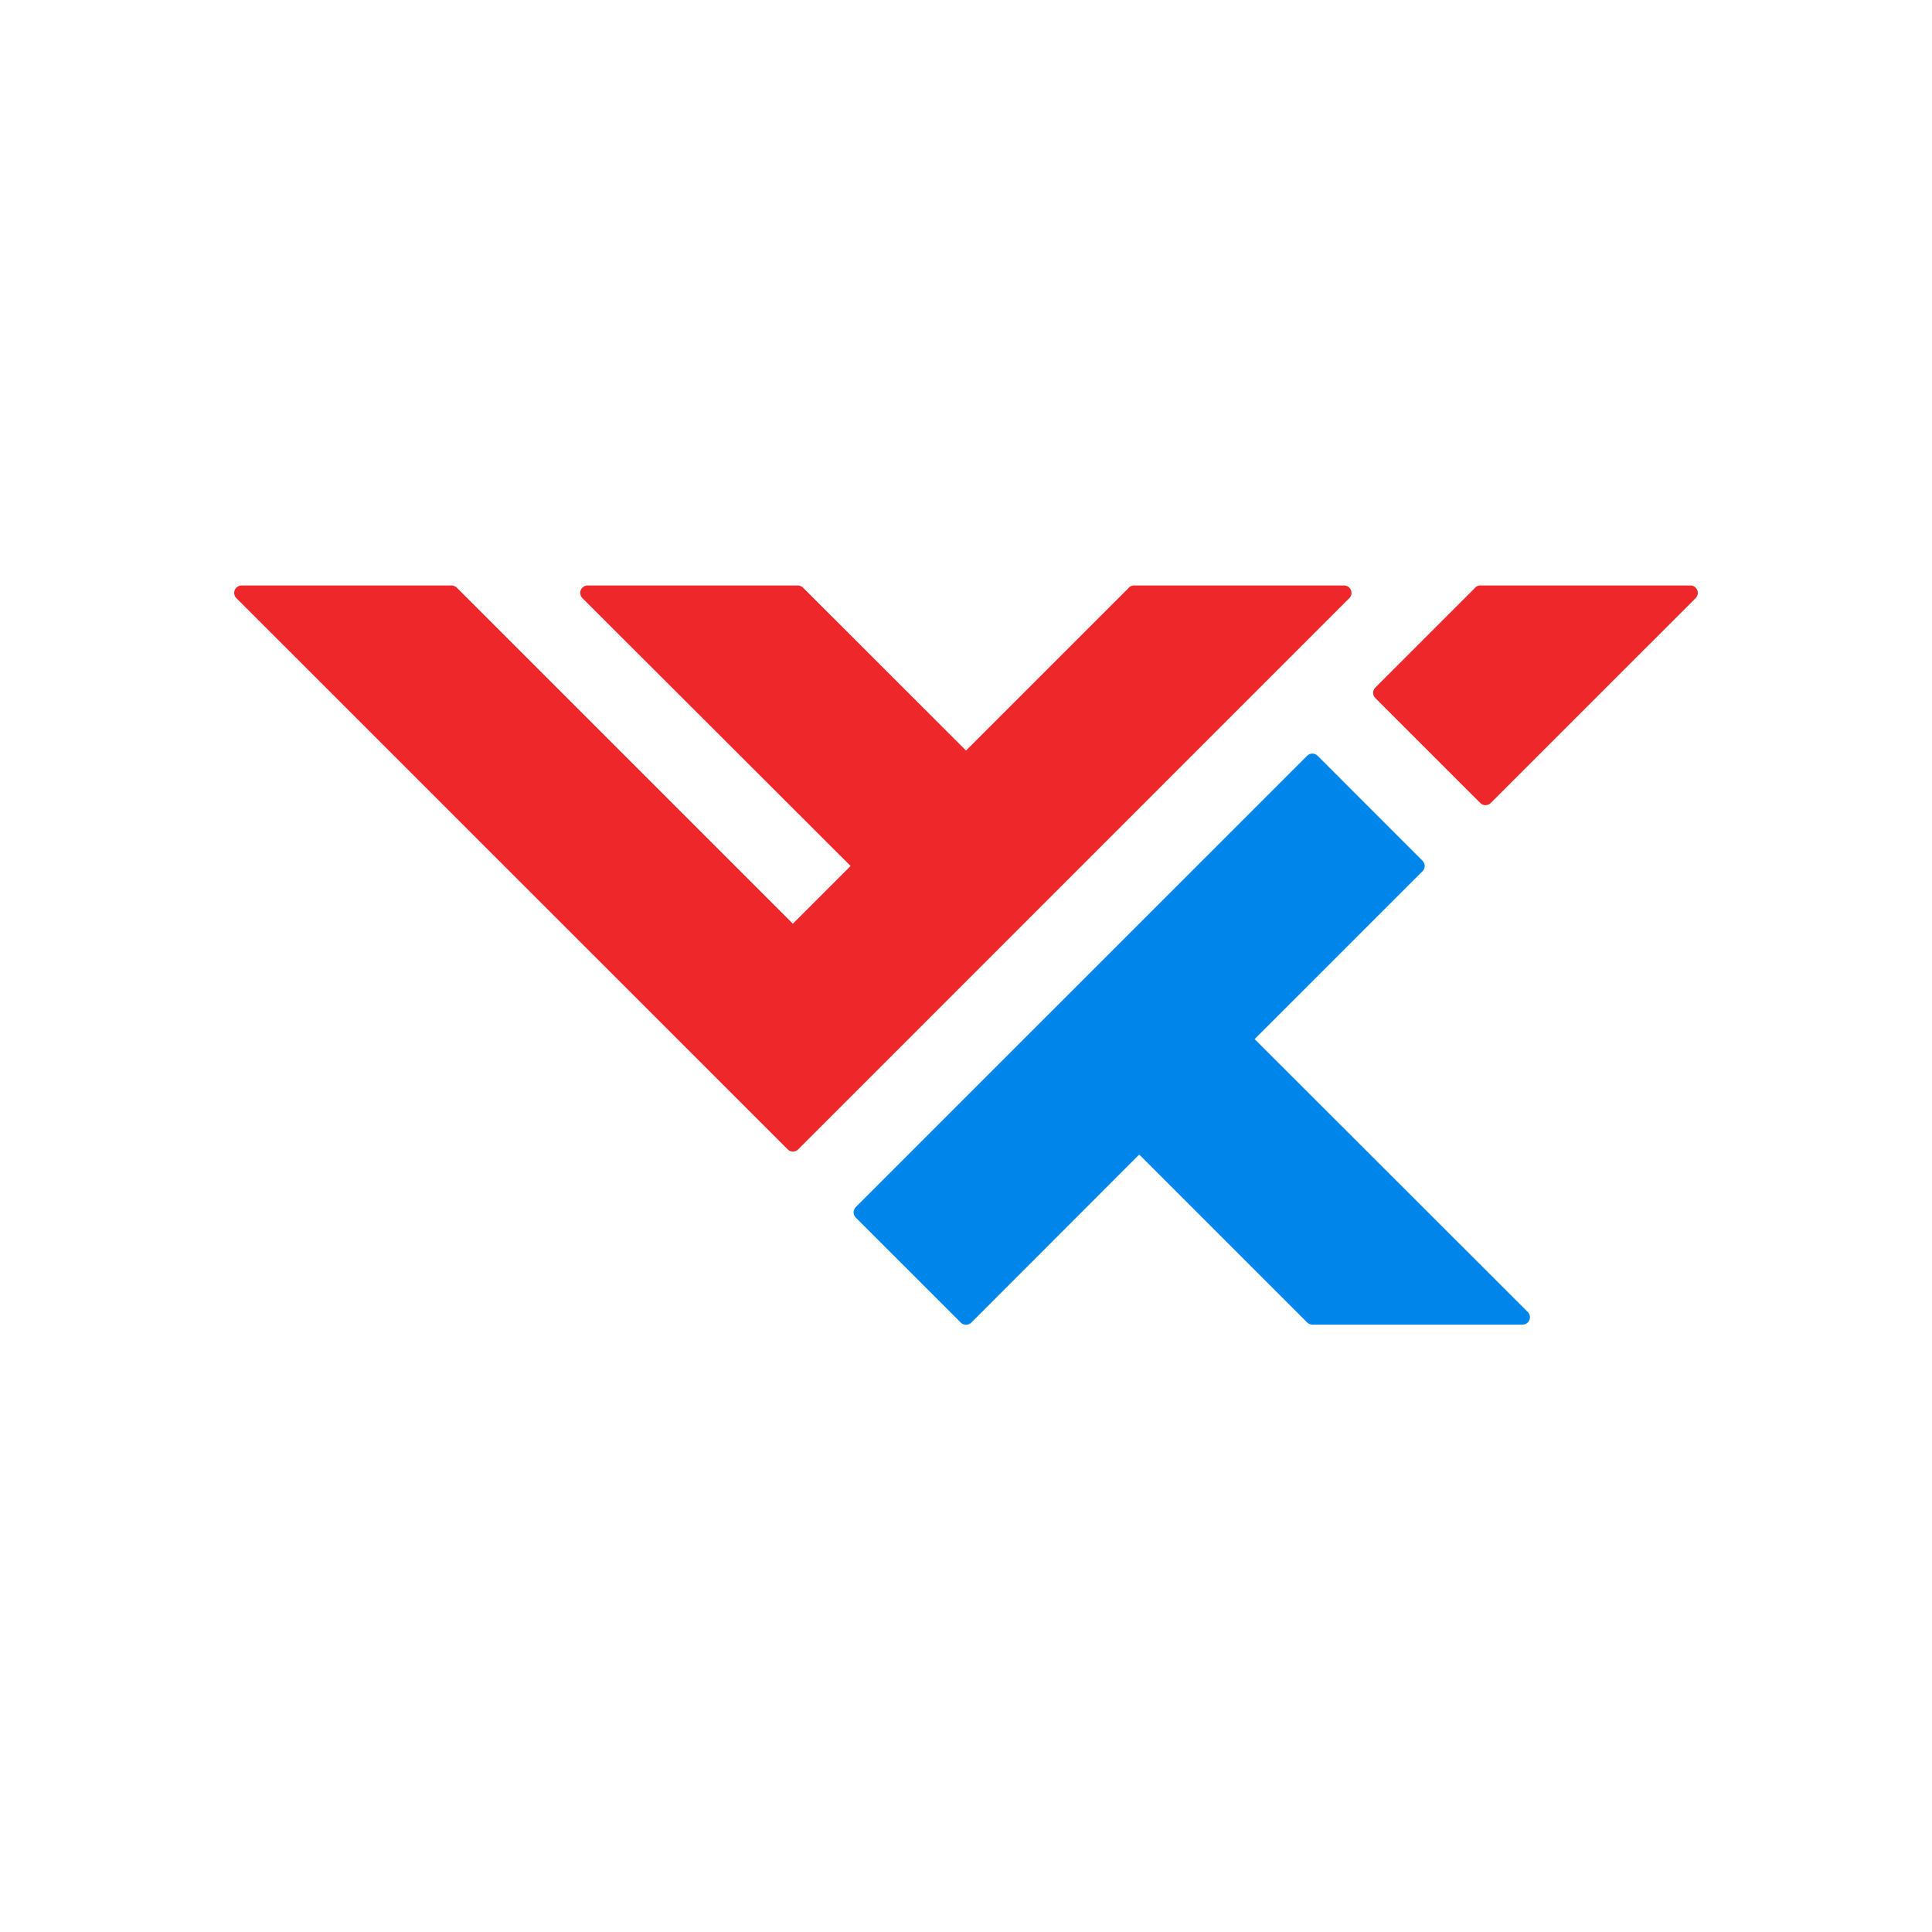 <svg width="66" height="66" viewBox="0 0 66 66" fill="none" xmlns="http://www.w3.org/2000/svg">
<path d="M38.917 39.441L44.654 45.177C44.702 45.225 44.767 45.251 44.835 45.251H52.009C52.059 45.251 52.108 45.237 52.15 45.209C52.192 45.181 52.225 45.142 52.245 45.096C52.264 45.049 52.269 44.998 52.26 44.949C52.25 44.899 52.226 44.854 52.19 44.819L42.86 35.497L48.596 29.762C48.62 29.738 48.639 29.71 48.651 29.68C48.664 29.649 48.671 29.616 48.671 29.583C48.671 29.549 48.664 29.517 48.651 29.486C48.639 29.455 48.62 29.427 48.596 29.404L45.011 25.818C44.988 25.795 44.96 25.776 44.929 25.763C44.898 25.75 44.865 25.744 44.832 25.744C44.799 25.744 44.766 25.75 44.735 25.763C44.704 25.776 44.676 25.795 44.653 25.818L29.236 41.234C29.212 41.257 29.193 41.286 29.18 41.317C29.166 41.348 29.16 41.382 29.16 41.415C29.16 41.449 29.166 41.483 29.18 41.514C29.193 41.545 29.212 41.573 29.236 41.597L32.822 45.182C32.846 45.205 32.873 45.224 32.904 45.237C32.935 45.249 32.968 45.256 33.001 45.256C33.035 45.256 33.068 45.249 33.098 45.237C33.129 45.224 33.157 45.205 33.181 45.182L38.917 39.441Z" fill="#0086EA"/>
<path d="M38.566 20.075L33.001 25.64L27.433 20.075C27.409 20.051 27.381 20.032 27.349 20.019C27.318 20.006 27.285 20 27.251 20H20.078C20.027 20 19.978 20.014 19.936 20.042C19.893 20.069 19.86 20.109 19.841 20.156C19.822 20.202 19.816 20.253 19.826 20.303C19.836 20.352 19.86 20.398 19.896 20.433L29.057 29.583L27.085 31.555L15.605 20.075C15.581 20.051 15.553 20.032 15.521 20.019C15.49 20.007 15.457 20 15.423 20H8.255C8.205 20 8.156 20.015 8.114 20.043C8.072 20.07 8.039 20.11 8.02 20.156C8 20.203 7.995 20.254 8.005 20.303C8.014 20.352 8.038 20.398 8.074 20.433L26.906 39.262C26.93 39.286 26.958 39.306 26.989 39.319C27.02 39.332 27.054 39.339 27.088 39.339C27.122 39.339 27.155 39.332 27.186 39.319C27.218 39.306 27.246 39.286 27.269 39.262L46.096 20.433C46.131 20.398 46.155 20.352 46.165 20.303C46.174 20.254 46.169 20.203 46.149 20.156C46.13 20.11 46.097 20.07 46.055 20.043C46.014 20.015 45.964 20 45.914 20H38.741C38.707 20 38.673 20.006 38.642 20.019C38.611 20.032 38.583 20.051 38.559 20.075" fill="#EE282A"/>
<path d="M50.397 20.075L46.983 23.488C46.959 23.512 46.941 23.54 46.928 23.571C46.915 23.601 46.908 23.634 46.908 23.668C46.908 23.701 46.915 23.734 46.928 23.765C46.941 23.796 46.959 23.823 46.983 23.847L50.569 27.432C50.592 27.455 50.62 27.474 50.651 27.487C50.681 27.5 50.714 27.506 50.748 27.506C50.781 27.506 50.814 27.5 50.844 27.487C50.875 27.474 50.903 27.455 50.926 27.432L57.926 20.433C57.962 20.397 57.986 20.352 57.995 20.303C58.005 20.253 58 20.202 57.98 20.156C57.961 20.11 57.928 20.07 57.886 20.042C57.844 20.015 57.795 20 57.745 20H50.571C50.503 20 50.438 20.027 50.39 20.075" fill="#EE282A"/>
</svg>
